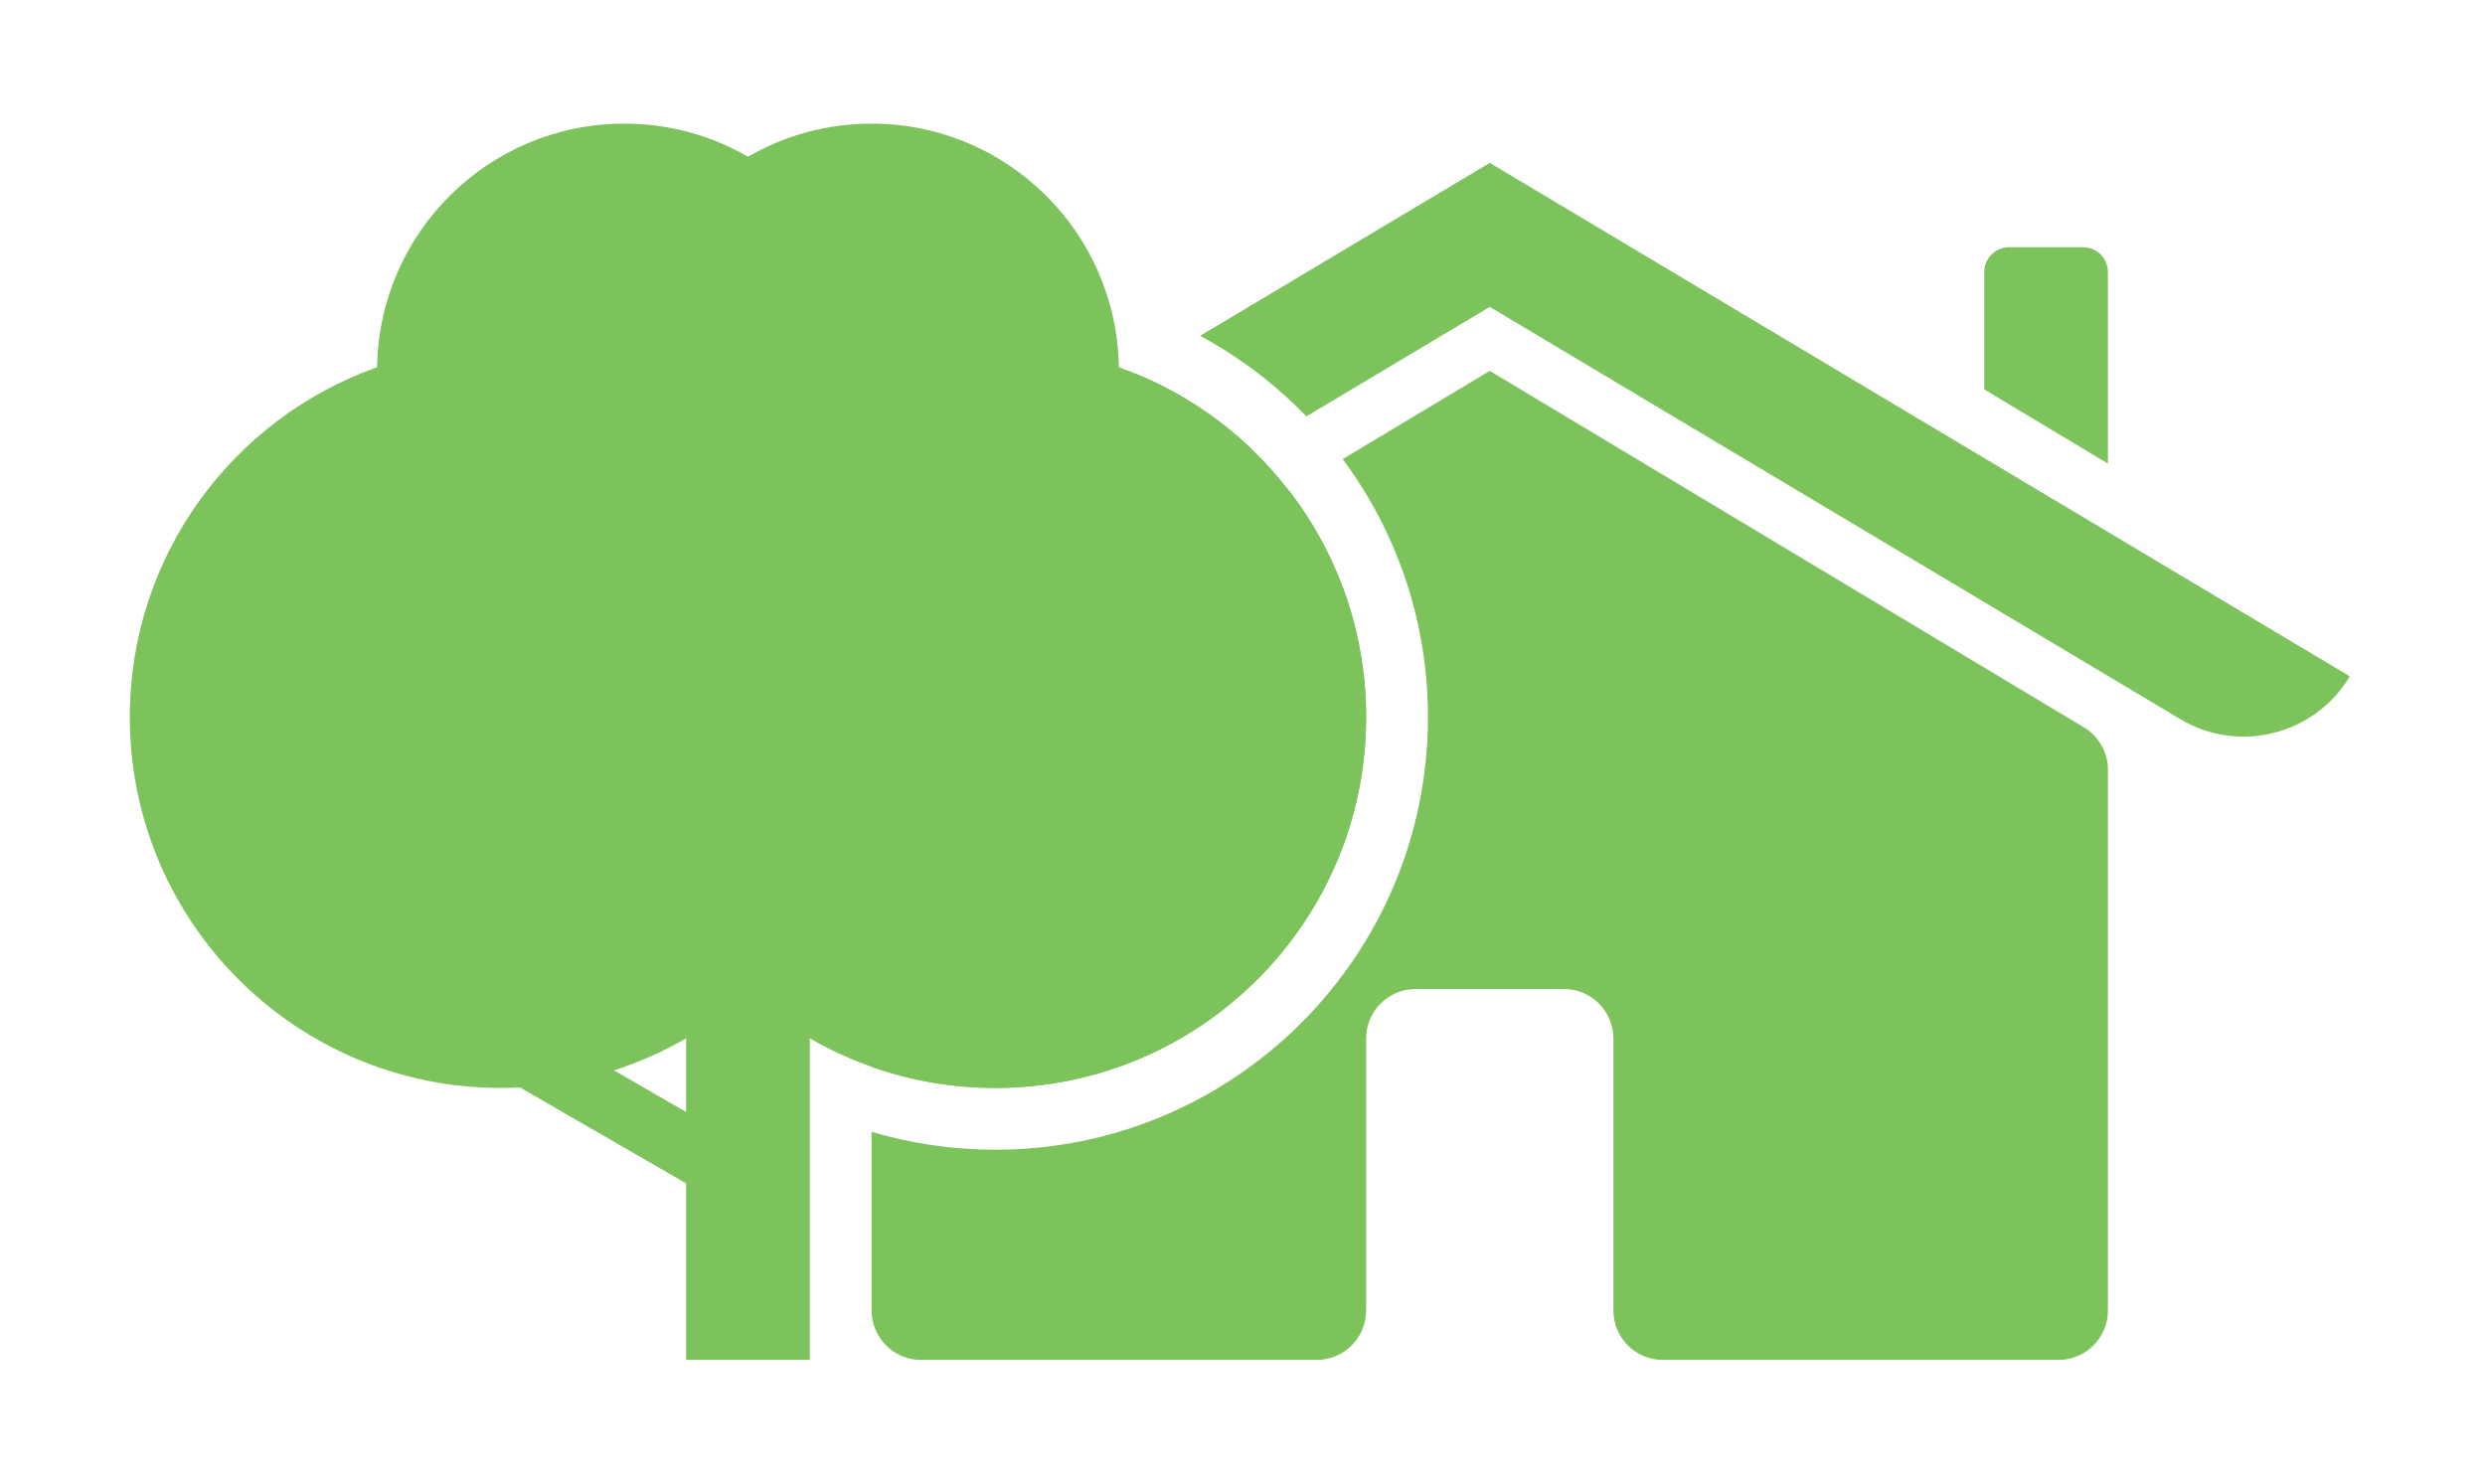<?xml version="1.0" encoding="UTF-8"?> <svg xmlns="http://www.w3.org/2000/svg" width="201" height="120" viewBox="0 0 201 120" fill="none"><path fill-rule="evenodd" clip-rule="evenodd" d="M60.5 12.676C63.442 10.974 66.857 10 70.5 10C81.448 10 90.341 18.796 90.498 29.706C102.151 33.824 110.5 44.937 110.5 58C110.5 74.569 97.069 88 80.5 88C75.036 88 69.913 86.539 65.5 83.987V110H55.5V95.722L42.056 87.96C41.541 87.987 41.022 88 40.5 88C23.931 88 10.5 74.569 10.5 58C10.5 44.937 18.849 33.824 30.502 29.706C30.659 18.796 39.552 10 50.5 10C54.143 10 57.558 10.974 60.5 12.676ZM49.658 86.576C51.711 85.919 53.667 85.047 55.5 83.987V89.949L49.658 86.576Z" fill="#7CC35C"></path><path fill-rule="evenodd" clip-rule="evenodd" d="M70.5 91.549V106C70.5 108.209 72.291 110 74.5 110H106.5C108.709 110 110.5 108.209 110.5 106V84C110.5 81.791 112.291 80 114.5 80H126.5C128.709 80 130.5 81.791 130.5 84V106C130.5 108.209 132.291 110 134.5 110H166.5C168.709 110 170.5 108.209 170.5 106V62.265C170.5 60.86 169.763 59.558 168.558 58.835L120.5 30L108.605 37.137C112.936 42.962 115.5 50.18 115.5 58C115.5 77.33 99.83 93 80.5 93C77.029 93 73.671 92.493 70.5 91.549ZM104.293 39.724C108.185 44.785 110.5 51.122 110.5 58C110.5 74.569 97.069 88 80.5 88C76.994 88 73.628 87.398 70.5 86.293V62.265C70.5 60.86 71.237 59.558 72.442 58.835L104.293 39.724ZM105.668 33.679L120.501 24.823L176.351 58.167C181.093 60.998 187.233 59.449 190.064 54.707L120.501 13.177L97.07 27.165C100.267 28.886 103.165 31.09 105.668 33.679ZM91.91 30.246C95.398 31.681 98.556 33.756 101.239 36.323L64.65 58.167C59.908 60.998 53.769 59.449 50.938 54.707L91.91 30.246ZM160.5 22C160.5 20.895 161.395 20 162.5 20H168.5C169.605 20 170.5 20.895 170.5 22V37.5L160.5 31.5V22Z" fill="#7CC35C"></path></svg> 